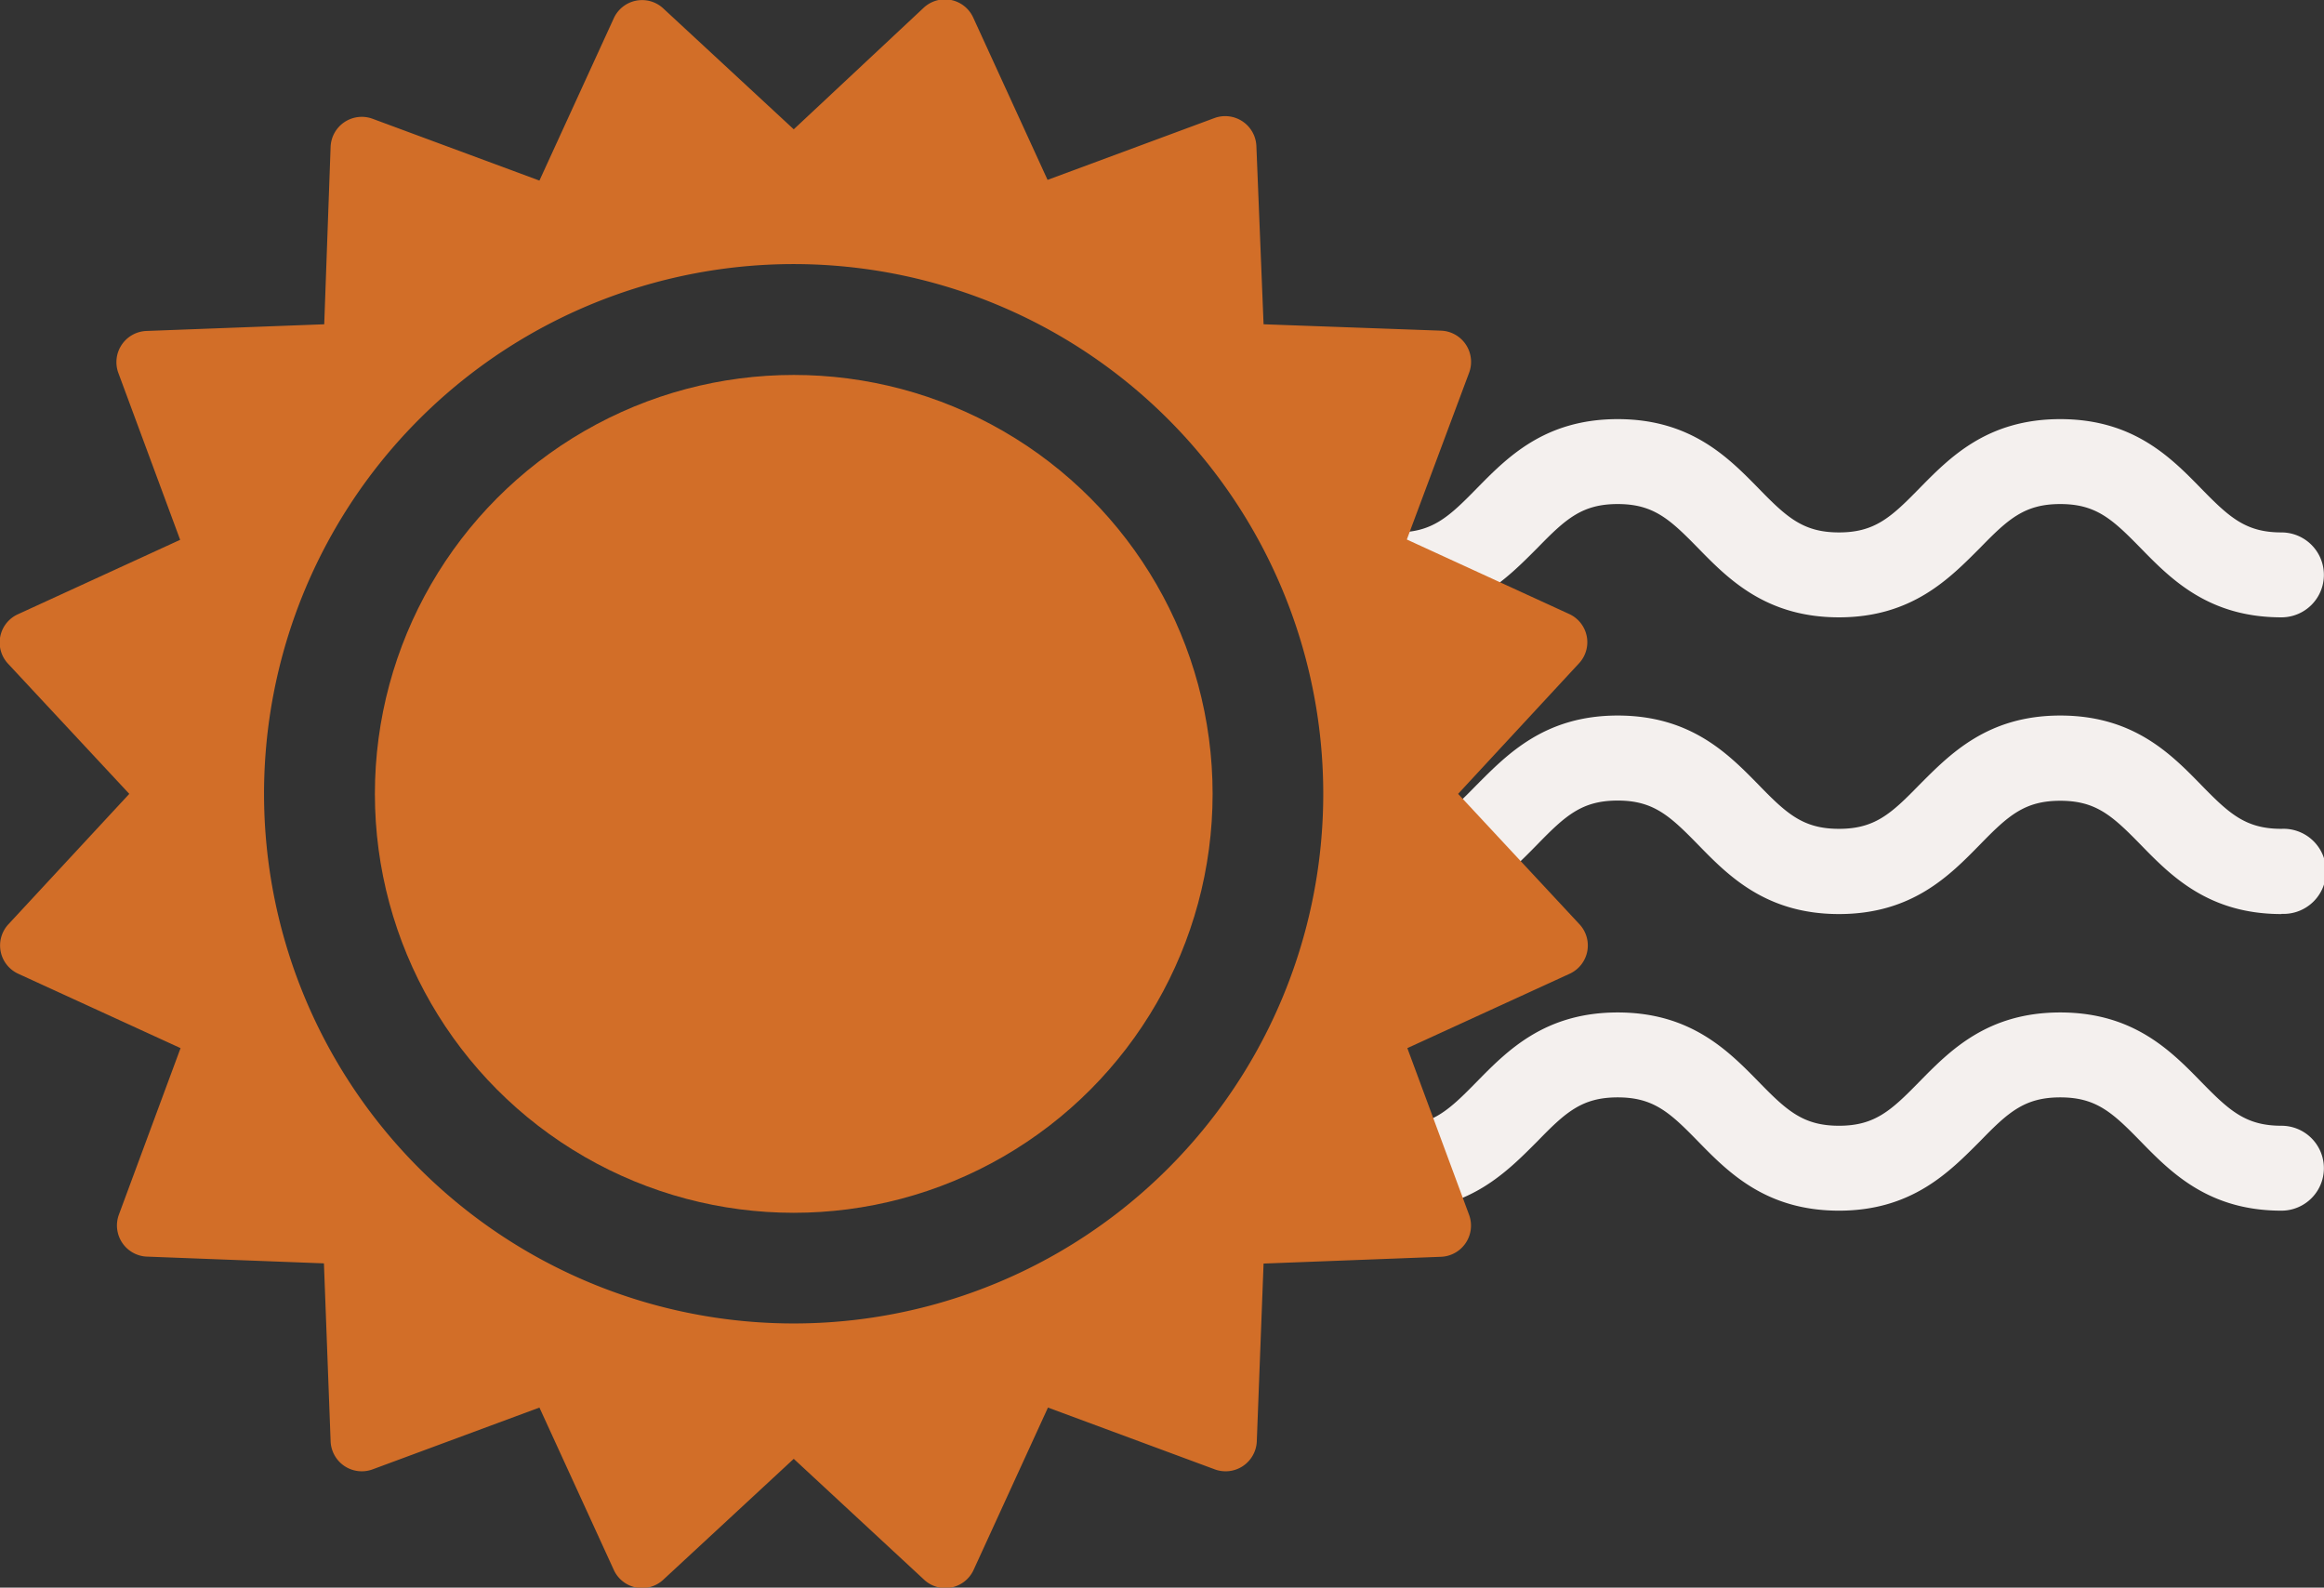 <?xml version="1.0" encoding="UTF-8"?>
<svg xmlns="http://www.w3.org/2000/svg" viewBox="0 0 229.37 156.67">
  <rect x="0" y="0" width="229.37" height="156.67" fill="#333333" stroke="none"/>
  <defs>
    <style>.cls-1{fill:#f4f0ee;}.cls-2{fill:#d26e28;}</style>
  </defs>
  <title>wrinkles</title>
  <g id="Layer_2" data-name="Layer 2">
    <g id="artwork">
      <path class="cls-1" d="M225.17,60.92c-7.22,0-10.93-3.8-13.91-6.85-2.78-2.84-4.39-4.33-7.92-4.33s-5.15,1.49-7.92,4.33c-3,3-6.7,6.85-13.92,6.85s-10.94-3.8-13.92-6.85c-2.78-2.84-4.39-4.33-7.92-4.33s-5.15,1.49-7.92,4.33c-3,3-6.7,6.85-13.92,6.85a4.19,4.19,0,1,1,0-8.38c3.53,0,5.14-1.49,7.92-4.33,3-3.05,6.69-6.85,13.92-6.85s10.93,3.8,13.92,6.85c2.77,2.84,4.39,4.33,7.92,4.33s5.14-1.49,7.92-4.33c3-3.05,6.69-6.85,13.92-6.85s10.93,3.8,13.91,6.85c2.78,2.84,4.39,4.33,7.92,4.33a4.19,4.19,0,1,1,0,8.38Z"></path>
      <path class="cls-1" d="M225.17,90.2c-7.22,0-10.93-3.8-13.91-6.86-2.78-2.84-4.39-4.32-7.92-4.32s-5.15,1.48-7.92,4.32c-3,3.06-6.7,6.86-13.92,6.86s-10.94-3.8-13.92-6.86C164.8,80.5,163.19,79,159.66,79s-5.15,1.48-7.92,4.32c-3,3.06-6.7,6.86-13.92,6.86a4.2,4.2,0,1,1,0-8.39c3.53,0,5.14-1.48,7.92-4.33,3-3,6.69-6.85,13.92-6.85s10.93,3.8,13.92,6.85c2.77,2.85,4.39,4.33,7.92,4.33s5.14-1.48,7.92-4.33c3-3,6.69-6.85,13.92-6.85s10.93,3.8,13.91,6.85c2.78,2.85,4.39,4.33,7.92,4.33a4.2,4.2,0,1,1,0,8.39Z"></path>
      <path class="cls-1" d="M225.17,119.47c-7.22,0-10.93-3.8-13.91-6.85-2.78-2.85-4.39-4.33-7.92-4.33s-5.15,1.48-7.92,4.33c-3,3-6.7,6.85-13.92,6.85s-10.94-3.8-13.92-6.85c-2.78-2.85-4.39-4.33-7.92-4.33s-5.15,1.48-7.92,4.33c-3,3-6.7,6.85-13.92,6.85a4.19,4.19,0,1,1,0-8.38c3.53,0,5.14-1.49,7.92-4.33,3-3.05,6.69-6.85,13.92-6.85s10.93,3.8,13.92,6.85c2.77,2.84,4.39,4.33,7.92,4.33s5.14-1.49,7.92-4.33c3-3.05,6.69-6.85,13.92-6.85s10.93,3.8,13.91,6.85c2.78,2.84,4.39,4.33,7.92,4.33a4.19,4.19,0,1,1,0,8.38Z"></path>
      <path class="cls-2" d="M143.91,78.34l11.94-12.89a3.06,3.06,0,0,0-1-4.87l-16-7.34L145,36.77a3.08,3.08,0,0,0-2.76-4.14L124.71,32,124,14.41a3.08,3.08,0,0,0-4.14-2.76l-16.47,6.1-7.33-16a3.07,3.07,0,0,0-4.88-1L78.34,12.76,65.45.82a3.07,3.07,0,0,0-4.88,1l-7.33,16-16.47-6.1a3.08,3.08,0,0,0-4.14,2.76L32,32l-17.56.66a3.08,3.08,0,0,0-2.76,4.14l6.1,16.47-16,7.34a3.06,3.06,0,0,0-1,4.87L12.76,78.34.82,91.22a3.07,3.07,0,0,0,1,4.88l16,7.33-6.1,16.47A3.08,3.08,0,0,0,14.41,124l17.56.67.66,17.55A3.08,3.08,0,0,0,36.77,145l16.47-6.1,7.33,16a3.07,3.07,0,0,0,4.88,1l12.89-11.94,12.88,11.94a3.07,3.07,0,0,0,4.88-1l7.33-16L119.9,145a3.08,3.08,0,0,0,4.14-2.76l.67-17.55,17.55-.67A3.08,3.08,0,0,0,145,119.9l-6.1-16.47,16-7.33a3.07,3.07,0,0,0,1-4.88ZM78.33,130.6A52.27,52.27,0,1,1,130.6,78.34,52.26,52.26,0,0,1,78.33,130.6Z"></path>
      <circle class="cls-2" cx="78.34" cy="78.34" r="41.34"></circle>
    </g>
  </g>
</svg>
